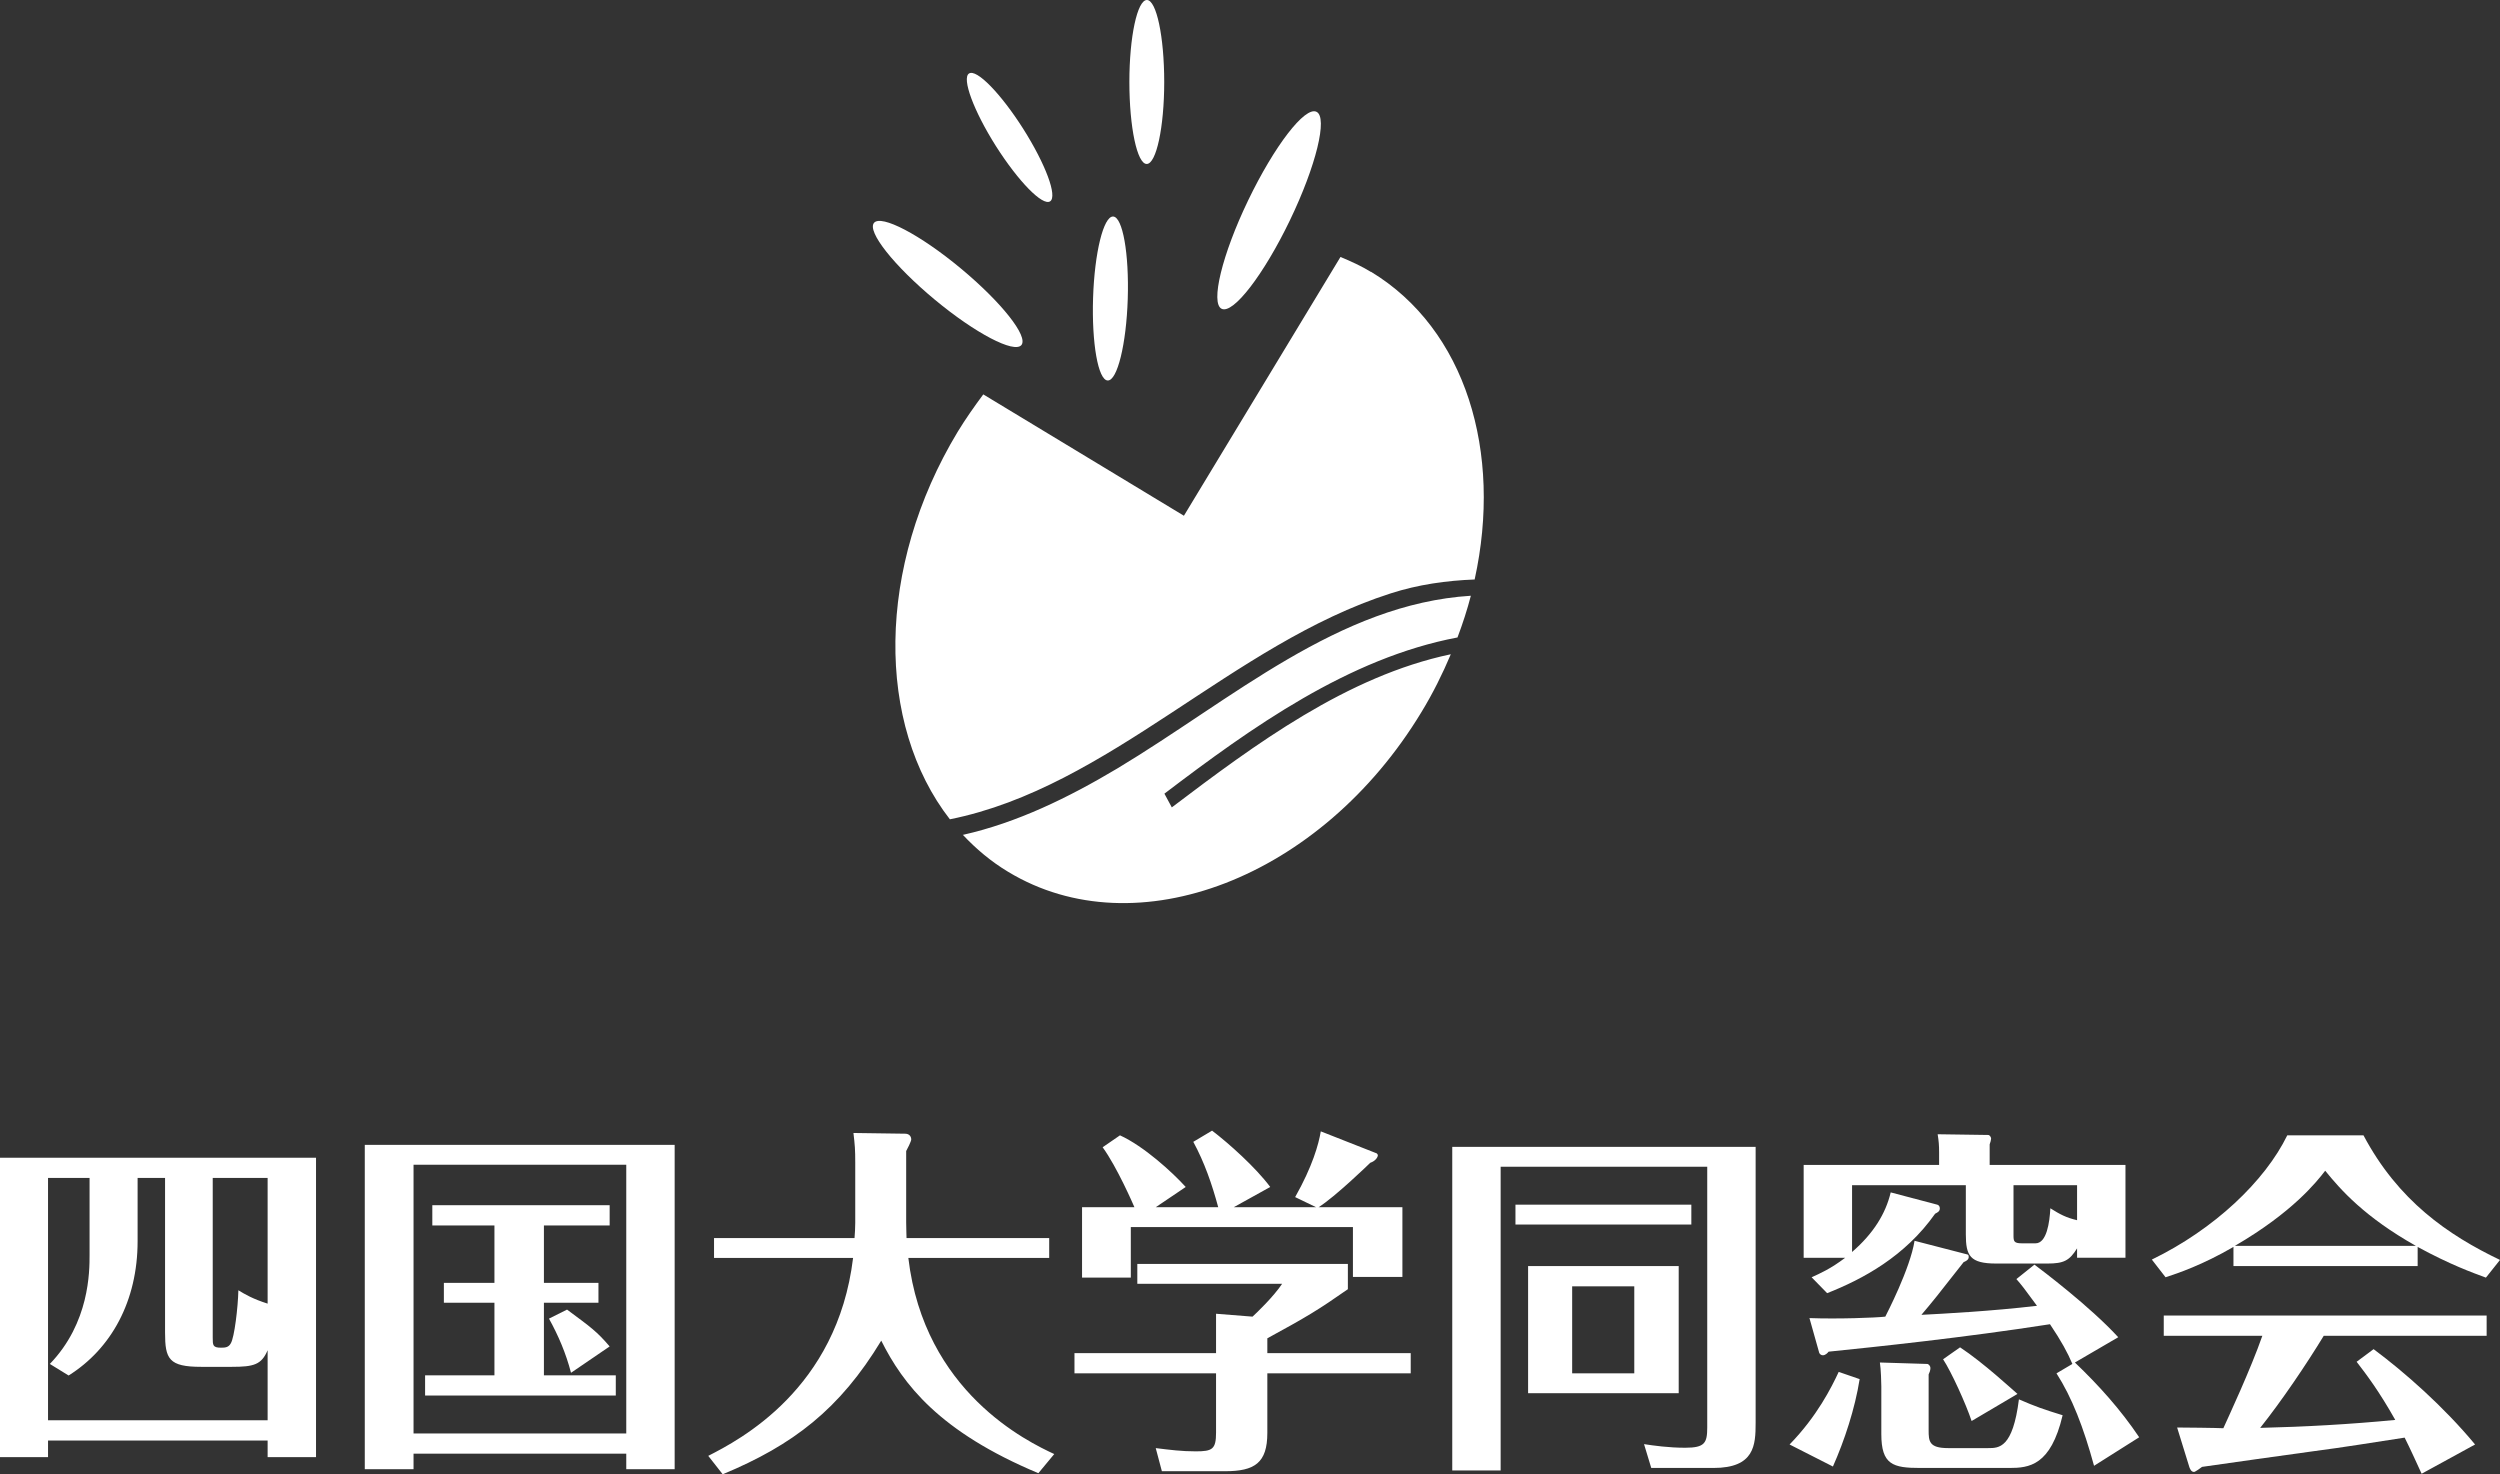 <?xml version="1.0" encoding="UTF-8"?><svg id="_レイヤー_2" xmlns="http://www.w3.org/2000/svg" viewBox="0 0 138.44 81.65"><rect x="0" y="0" width="138.44" height="81.65" fill="#333333" stroke="none"/><defs><style>.cls-1{fill:#fff;stroke-width:0px;}</style></defs><g id="_文字"><path class="cls-1" d="m2.66,79.77v.92H0v-16.58h17.5v16.58h-2.68v-.92H2.66Zm12.16-1.12v-3.88c-.34.8-.76.92-1.98.92h-1.7c-1.8,0-2-.44-2-1.9v-8.56h-1.52v3.5c0,3.32-1.46,5.96-3.82,7.44l-1.04-.64c2.2-2.28,2.2-5.12,2.2-6.04v-4.26h-2.3v13.42h12.16Zm-3.04-4.58c0,.42,0,.56.46.56.24,0,.42-.02.54-.24.2-.32.4-2,.42-2.94.36.22.8.48,1.62.74v-6.96h-3.04v8.84Z"/><path class="cls-1" d="m37.36,63.4v17.96h-2.68v-.86h-11.78v.86h-2.7v-17.96h17.16Zm-2.68,1.1h-11.78v14.88h11.78v-14.88Zm-.92,2.24v1.12h-3.64v3.18h3.02v1.1h-3.02v4.02h3.98v1.12h-10.56v-1.12h3.84v-4.02h-2.8v-1.1h2.8v-3.18h-3.44v-1.12h9.82Zm-2.14,9.28c-.28-1.08-.7-2.06-1.22-3l1-.5c1.32.98,1.64,1.2,2.36,2.04l-2.14,1.46Z"/><path class="cls-1" d="m47.36,64.4c0-.76-.02-.98-.1-1.66l2.86.04c.22,0,.34.14.34.32,0,.1-.22.54-.28.64v3.94c0,.46.02.66.02.88h7.9v1.1h-7.8c.88,7.44,6.62,10.18,8.08,10.86l-.88,1.06c-5.5-2.3-7.5-4.94-8.7-7.34-2.3,3.8-4.88,5.78-8.78,7.4l-.8-1.02c1.72-.88,7.14-3.68,8.02-10.96h-7.7v-1.1h7.78c.02-.24.04-.58.04-.84v-3.32Z"/><path class="cls-1" d="m78.12,74.93v1.12h-7.94v3.3c0,1.66-.7,2.12-2.34,2.12h-3.5l-.34-1.28c.82.1,1.42.18,2.22.18.92,0,1.12-.12,1.12-1.04v-3.28h-7.84v-1.12h7.84v-2.18l2.02.16c.24-.22,1.16-1.1,1.64-1.82h-8.02v-1.1h11.66v1.4c-1.66,1.16-2.26,1.52-4.46,2.72v.82h7.94Zm-10.66-8.08c-.34-1.26-.76-2.48-1.38-3.62l1.04-.62c.92.7,2.42,2.04,3.22,3.12l-2.02,1.12h4.56l-1.16-.56c.96-1.7,1.3-2.92,1.42-3.64l3.1,1.22s.06.06.06.1c0,.1-.12.32-.42.42-.08.08-1.94,1.88-2.86,2.46h4.64v3.86h-2.74v-2.76h-12.3v2.8h-2.7v-3.9h2.9c-.06-.14-.96-2.22-1.76-3.32l.96-.66c1.32.6,2.9,2.04,3.64,2.86l-1.66,1.12h3.46Z"/><path class="cls-1" d="m97.22,78.79c0,1.24-.06,2.5-2.34,2.5h-3.44l-.4-1.32c.52.08,1.36.2,2.28.2,1.08,0,1.22-.26,1.22-1.12v-14.44h-11.44v16.82h-2.68v-17.92h16.8v15.28Zm-3.56-12.08v1.1h-9.74v-1.1h9.74Zm-.7,3.4v7.04h-8.34v-7.04h8.34Zm-5.9,1.12v4.82h3.44v-4.82h-3.44Z"/><path class="cls-1" d="m102.98,76.37c-.26,1.64-.84,3.4-1.48,4.84l-2.4-1.22c1.52-1.56,2.32-3.16,2.72-4.02l1.16.4Zm14.72-11.86v5.14h-2.68v-.52c-.42.68-.74.84-1.64.84h-2.84c-1.46,0-1.68-.44-1.68-1.62v-2.72h-6.3v3.7c1.18-1.02,1.86-2.12,2.14-3.3l2.58.68c.08.02.14.1.14.2,0,.16-.1.22-.26.3-1.66,2.36-4,3.62-5.98,4.4l-.86-.88c.48-.22,1.04-.46,1.86-1.08h-2.3v-5.14h7.5v-.7c0-.4-.02-.62-.08-1l2.8.04c.08,0,.16.12.16.2,0,.06-.04.22-.08.32v1.14h7.52Zm-1.74,16.66c-.58-2.12-1.22-3.78-2.08-5.12l.88-.52c-.26-.62-.62-1.28-1.24-2.2-4.74.74-9.7,1.26-12.26,1.52-.06.08-.18.2-.32.2-.1,0-.18-.08-.2-.14l-.54-1.92c1.58.06,3.68-.02,4.2-.08.06-.12,1.38-2.66,1.62-4.2l2.94.76c.06.02.06.1.06.14,0,.16-.18.24-.28.28-1.52,1.94-1.68,2.14-2.34,2.92,1.18-.06,3.86-.2,6.4-.5-.7-.96-.86-1.16-1.14-1.48l1-.8c.4.3,3.06,2.3,4.64,4.02l-2.4,1.4c1.32,1.26,2.54,2.62,3.56,4.14l-2.5,1.58Zm-9.24-5.64c.08,0,.18.12.18.22,0,.14-.06.28-.1.36v3.08c0,.62.02,1,1.08,1h2.22c.6,0,1.36,0,1.7-2.7.92.4,1.38.56,2.42.88-.66,2.8-1.86,2.92-2.96,2.92h-4.92c-1.52,0-2.16-.18-2.16-1.88v-2.64c0-.14-.02-.98-.08-1.32l2.62.08Zm1.82-.92c1.28.84,2.92,2.36,3.18,2.58l-2.54,1.5c-.32-.96-1.12-2.72-1.58-3.42l.94-.66Zm6.48-8.98h-3.52v2.78c0,.32.02.44.46.44h.76c.62,0,.78-1.16.82-1.94.54.34.88.52,1.48.66v-1.94Z"/><path class="cls-1" d="m133.88,70.11h-10.2v-1.06c-1.72,1-3.08,1.46-3.76,1.68l-.76-.98c3.46-1.68,6.26-4.34,7.5-6.88h4.22c1.92,3.62,4.68,5.52,7.56,6.9l-.78.98c-.76-.28-1.98-.72-3.78-1.7v1.06Zm-2.44,4.6c1.72,1.28,3.88,3.18,5.62,5.28l-2.96,1.62c-.36-.78-.6-1.32-.94-2-1.7.26-3.4.54-5.1.76-.6.08-5.6.78-6.12.86-.04.04-.38.28-.44.28-.16,0-.22-.16-.26-.26l-.68-2.2c.4,0,2.18.02,2.56.04.28-.62,1.52-3.28,2.16-5.12h-5.46v-1.12h17.88v1.12h-9.02c-.96,1.58-2.34,3.62-3.52,5.1,2.5-.06,5-.2,7.48-.44-.9-1.6-1.6-2.52-2.14-3.22l.94-.7Zm2.34-5.72c-2.84-1.6-4.16-3.1-5.02-4.16-.46.6-1.8,2.3-5,4.16h10.02Z"/><path class="cls-1" d="m62.45,16.56c.08-2.51-.28-4.55-.81-4.57-.53-.02-1.03,2-1.11,4.51-.08,2.51.28,4.55.81,4.57.53.02,1.03-2,1.11-4.51Z"/><path class="cls-1" d="m64.47,4.54C64.47,2.03,64.04,0,63.51,0c-.53,0-.97,2.03-.97,4.54,0,2.51.43,4.54.96,4.54.53,0,.97-2.03.97-4.54Z"/><path class="cls-1" d="m56.66,7.13c-1.24-1.95-2.58-3.33-3-3.06-.41.26.25,2.06,1.49,4.02,1.24,1.95,2.58,3.33,3,3.06s-.25-2.06-1.49-4.02Z"/><path class="cls-1" d="m53.2,14.86c-2.25-1.87-4.4-2.99-4.8-2.52-.4.48,1.11,2.38,3.36,4.25,2.25,1.87,4.4,2.99,4.8,2.52.4-.48-1.11-2.38-3.36-4.25Z"/><path class="cls-1" d="m69.12,11.09c-1.45,3.01-2.1,5.71-1.47,6.01.64.31,2.33-1.89,3.78-4.9,1.45-3.01,2.11-5.71,1.47-6.01-.64-.31-2.33,1.89-3.78,4.9Z"/><path class="cls-1" d="m75.92,15.06c-.54-.33-1.11-.59-1.69-.83l-8.67,14.33-11.11-6.72c-.49.66-.97,1.34-1.41,2.06-4.55,7.53-4.52,16.22-.44,21.47,8.86-1.78,15.6-9.69,24.41-12.51,1.52-.49,3.08-.71,4.65-.77,1.55-7.05-.49-13.86-5.74-17.04Zm-22.61,31.16c.74.79,1.57,1.49,2.52,2.06,7.09,4.29,17.33.33,22.88-8.84.64-1.05,1.17-2.12,1.63-3.21-5.74,1.21-10.83,4.98-15.45,8.48l-.41-.76c4.83-3.67,10.2-7.51,16.23-8.65.29-.77.54-1.54.74-2.31-7.33.46-13.23,5.75-19.57,9.56-2.73,1.63-5.57,3.01-8.55,3.68Z"/></g></svg>